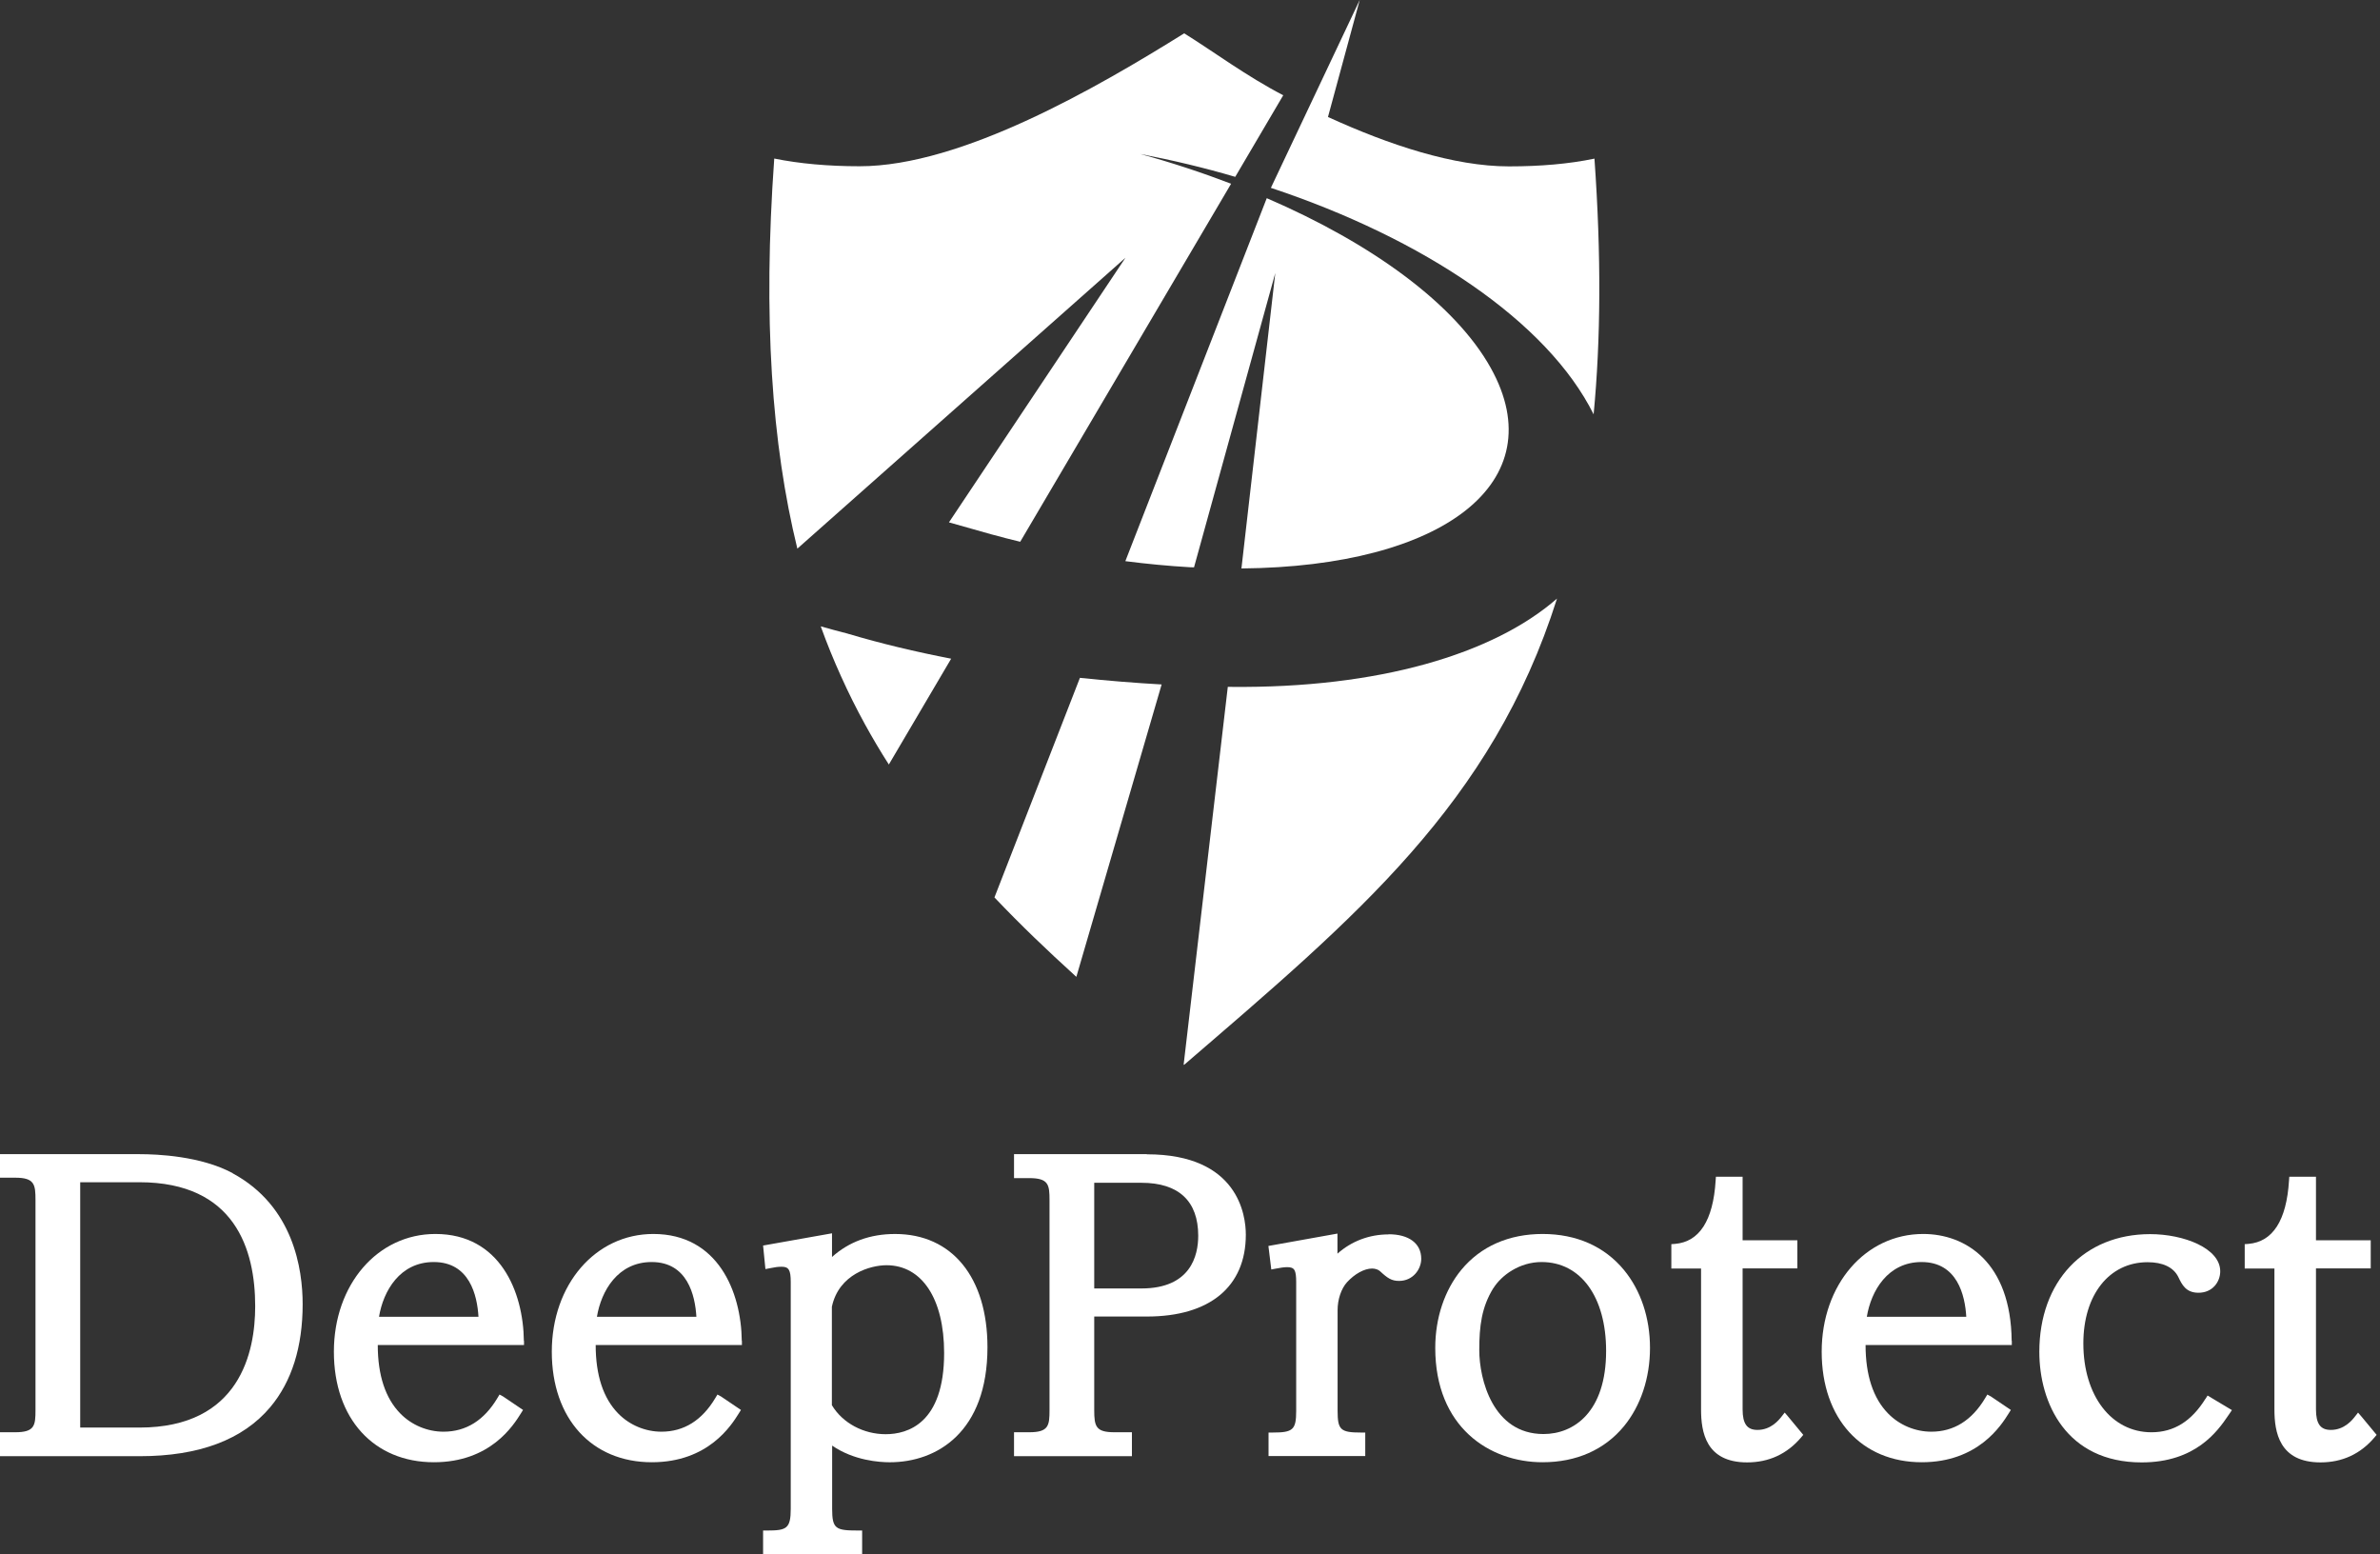 <svg width="337" height="220" viewBox="0 0 337 220" fill="none" xmlns="http://www.w3.org/2000/svg">
<rect x="0" y="0" width="337" height="220" fill="#333333" stroke="none"/>
<g clip-path="url(#clip0_986_19291)">
<path d="M32.94 166.079C28.42 163.644 22.245 163.391 19.791 163.391H0V166.722H2.162C4.909 166.722 5.026 167.696 5.026 169.916V199.622C5.026 201.804 4.909 202.758 2.162 202.758H0V206.148H19.791C28.187 206.148 34.401 203.81 38.277 199.194C41.316 195.571 42.855 190.662 42.855 184.623C42.855 179.695 41.569 170.754 32.94 166.098V166.079ZM36.134 184.935C36.134 191.344 34.011 202.096 19.733 202.096H11.357V167.364H19.733C33.29 167.364 36.134 176.909 36.134 184.915V184.935Z" fill="white"/>
<path d="M74.178 189.823C74.1 182.83 70.769 174.688 61.653 174.688C53.452 174.688 47.277 181.856 47.277 191.362C47.277 200.868 52.965 207.004 61.439 207.004C69.445 207.004 72.698 201.783 73.769 200.069L74.061 199.602L71.237 197.693L70.731 197.42L70.438 197.907C68.549 201.082 65.978 202.679 62.802 202.679C60.523 202.679 58.283 201.744 56.686 200.108C54.563 197.946 53.491 194.673 53.491 190.407H74.198V189.823H74.178ZM61.419 178.661C66.484 178.661 67.575 183.375 67.75 186.414H53.667C54.27 182.752 56.627 178.661 61.419 178.661Z" fill="white"/>
<path d="M105.034 189.823C104.956 182.83 101.625 174.688 92.509 174.688C84.308 174.688 78.133 181.856 78.133 191.362C78.133 200.868 83.821 207.004 92.294 207.004C100.3 207.004 103.553 201.783 104.625 200.069L104.917 199.602L102.092 197.693L101.586 197.42L101.294 197.907C99.404 201.082 96.833 202.679 93.658 202.679C91.379 202.679 89.139 201.744 87.541 200.108C85.418 197.946 84.347 194.673 84.347 190.407H105.053V189.823H105.034ZM92.275 178.661C97.34 178.661 98.43 183.375 98.606 186.414H84.522C85.126 182.752 87.483 178.661 92.275 178.661Z" fill="white"/>
<path d="M126.731 174.691C123.225 174.691 120.225 175.782 117.81 177.944V174.594L108.051 176.327L108.382 179.658L109.2 179.503C109.687 179.405 110.116 179.327 110.68 179.327C111.693 179.327 111.966 179.795 111.966 181.489V213.591C111.966 216.416 111.362 216.669 108.616 216.669H108.051V220H122.076V216.669H121.511C118.336 216.669 117.829 216.455 117.829 213.591V204.65C120.927 206.774 124.53 207.007 125.991 207.007C132.673 207.007 139.822 202.722 139.822 190.723C139.822 180.847 134.815 174.691 126.751 174.691H126.731ZM133.686 191.541C133.686 201.534 128.504 203.034 125.407 203.034C122.31 203.034 119.329 201.495 117.79 198.923V184.996C118.784 180.34 123.284 179.113 125.524 179.113C130.549 179.113 133.686 183.866 133.686 191.541Z" fill="white"/>
<path d="M162.38 163.391H143.582V166.78H145.744C148.491 166.78 148.608 167.735 148.608 169.916V199.622C148.608 201.804 148.491 202.758 145.744 202.758H143.582V206.148H160.276V202.758H157.802C155.172 202.758 154.939 201.94 154.939 199.622V186.376H162.399C171.301 186.376 176.405 182.149 176.405 174.786C176.405 172.117 175.392 163.41 162.399 163.41L162.38 163.391ZM169.665 174.942C169.665 177.727 168.613 182.402 161.62 182.402H154.939V167.442H161.62C166.899 167.442 169.665 170.033 169.665 174.942Z" fill="white"/>
<path d="M196.607 174.75C193.899 174.75 191.367 175.704 189.38 177.477V174.633L179.602 176.386L180.011 179.717L180.614 179.6C181.257 179.464 181.881 179.386 182.251 179.386C183.303 179.386 183.536 179.775 183.536 181.548V199.722C183.536 202.41 183.088 202.8 180.186 202.8H179.621V206.131H193.315V202.8H192.75C189.809 202.8 189.4 202.43 189.4 199.722V185.463C189.4 183.963 189.906 182.444 190.724 181.529C191.815 180.34 193.179 179.581 194.289 179.581C194.718 179.581 195.185 179.736 195.419 179.97C196.49 180.964 197.055 181.334 198.107 181.334C200.055 181.334 201.243 179.697 201.243 178.198C201.243 176.035 199.509 174.73 196.627 174.73L196.607 174.75Z" fill="white"/>
<path d="M218.44 174.688C213.648 174.688 209.674 176.441 206.928 179.752C204.551 182.635 203.227 186.57 203.227 190.816C203.227 201.998 210.862 207.004 218.42 207.004C223.232 207.004 227.206 205.231 229.952 201.9C232.329 198.998 233.634 195.063 233.634 190.816C233.634 186.57 232.329 182.674 229.952 179.791C227.206 176.46 223.232 174.688 218.42 174.688H218.44ZM211.447 182.382C212.596 180.531 215.167 178.661 218.284 178.661C223.836 178.661 227.42 183.609 227.42 191.245C227.42 199.913 222.842 203.011 218.557 203.011C211.369 203.011 209.46 195.238 209.46 191.128C209.46 187.719 209.791 185.051 211.447 182.362V182.382Z" fill="white"/>
<path d="M252.707 199.974L252.279 200.519C251.87 201.045 250.759 202.428 248.85 202.428C247.37 202.428 246.747 201.551 246.747 199.506V179.559H254.499V175.585H246.747V166.586H242.968L242.929 167.131C242.578 172.78 240.63 175.8 237.182 176.092L236.656 176.131V179.579H240.864V199.526C240.864 202.74 241.546 207.025 247.389 207.025C250.467 207.025 253.038 205.837 255.025 203.499L255.337 203.129L253.175 200.519L252.727 199.993L252.707 199.974Z" fill="white"/>
<path d="M284.846 189.823C284.729 178.661 278.301 174.688 272.321 174.688C264.12 174.688 257.945 181.856 257.945 191.362C257.945 200.868 263.633 207.004 272.107 207.004C280.093 207.004 283.366 201.783 284.437 200.069L284.729 199.602L281.905 197.693L281.398 197.42L281.106 197.907C279.217 201.082 276.646 202.679 273.47 202.679C271.191 202.679 268.951 201.744 267.354 200.108C265.231 197.946 264.159 194.673 264.159 190.407H284.866V189.823H284.846ZM272.087 178.661C277.152 178.661 278.243 183.375 278.418 186.414H264.335C264.938 182.752 267.295 178.661 272.087 178.661Z" fill="white"/>
<path d="M312.293 198.008C310.306 201.203 307.813 202.761 304.637 202.761C298.969 202.761 294.995 197.58 294.995 190.178C294.995 183.301 298.657 178.685 304.092 178.685C306.254 178.685 307.754 179.405 308.436 180.769C308.962 181.86 309.507 183.009 311.299 183.009C313.306 183.009 314.377 181.451 314.377 179.97C314.377 176.717 309.235 174.711 304.462 174.711C295.073 174.711 288.762 181.412 288.762 191.385C288.762 198.593 292.56 207.027 303.254 207.027C310.871 207.027 313.987 202.644 315.526 200.365L316.033 199.625L312.585 197.56L312.293 198.028V198.008Z" fill="white"/>
<path d="M334.343 200.5L333.895 199.974L333.466 200.519C333.057 201.045 331.947 202.428 330.038 202.428C328.557 202.428 327.934 201.551 327.934 199.506V179.559H335.687V175.585H327.934V166.586H324.155L324.116 167.131C323.765 172.78 321.818 175.8 318.37 176.092L317.844 176.131V179.579H322.051V199.526C322.051 202.74 322.733 207.025 328.577 207.025C331.655 207.025 334.226 205.837 336.213 203.499L336.524 203.129L334.362 200.519L334.343 200.5Z" fill="white"/>
<path d="M174.321 26.01C170.191 24.432 165.886 23.01 161.464 21.802C166.042 22.679 170.542 23.75 174.905 25.036L181.703 13.485C176.541 10.816 171.73 7.232 167.678 4.719C155.484 12.316 136.199 23.536 121.726 23.536C117.227 23.536 113.194 23.166 109.63 22.445C108.013 45.041 109.279 62.865 112.902 77.669L159.36 36.49L134.368 73.948C134.914 74.104 139.862 75.507 140.368 75.643C141.712 76.013 143.076 76.364 144.459 76.695L174.321 26.01Z" fill="white"/>
<path d="M169.064 80.337L180.576 38.651L175.784 80.474C204.438 80.22 220.061 68.241 211.1 52.112C206.055 43.034 194.231 34.463 179.369 28.055L159.344 79.441C162.383 79.831 165.421 80.123 168.441 80.298C168.655 80.298 168.85 80.298 169.064 80.318V80.337Z" fill="white"/>
<path d="M225.73 22.464C222.165 23.204 218.133 23.554 213.652 23.554C205.88 23.554 196.725 20.535 188.037 16.561L192.537 -0.016L179.953 26.593C201.517 33.762 219.087 45.488 225.652 58.656C226.665 48.079 226.743 36.138 225.769 22.444L225.73 22.464Z" fill="white"/>
<path d="M173.854 97.221L167.602 150.692L167.66 150.75C192.029 129.771 211.255 113.798 220.469 84.734C211.469 92.604 195.165 97.454 174.283 97.24C174.147 97.24 173.991 97.24 173.835 97.24L173.854 97.221Z" fill="white"/>
<path d="M140.797 127.031C144.576 131.004 148.121 134.394 152.407 138.29L164.484 96.896C160.705 96.682 156.828 96.37 152.913 95.961L140.816 127.031H140.797Z" fill="white"/>
<path d="M120.111 89.724L119.896 89.665C118.747 89.373 117.52 89.042 116.215 88.672C117.091 91.107 118.046 93.444 119.078 95.723C120.13 98.061 121.26 100.321 122.468 102.522C123.539 104.47 124.669 106.379 125.857 108.229L134.681 93.249C129.656 92.276 124.747 91.107 120.169 89.743H120.091L120.111 89.724Z" fill="white"/>
</g>
<defs>
<clipPath id="clip0_986_19291">
<rect width="336.506" height="220" fill="white"/>
</clipPath>
</defs>
</svg>